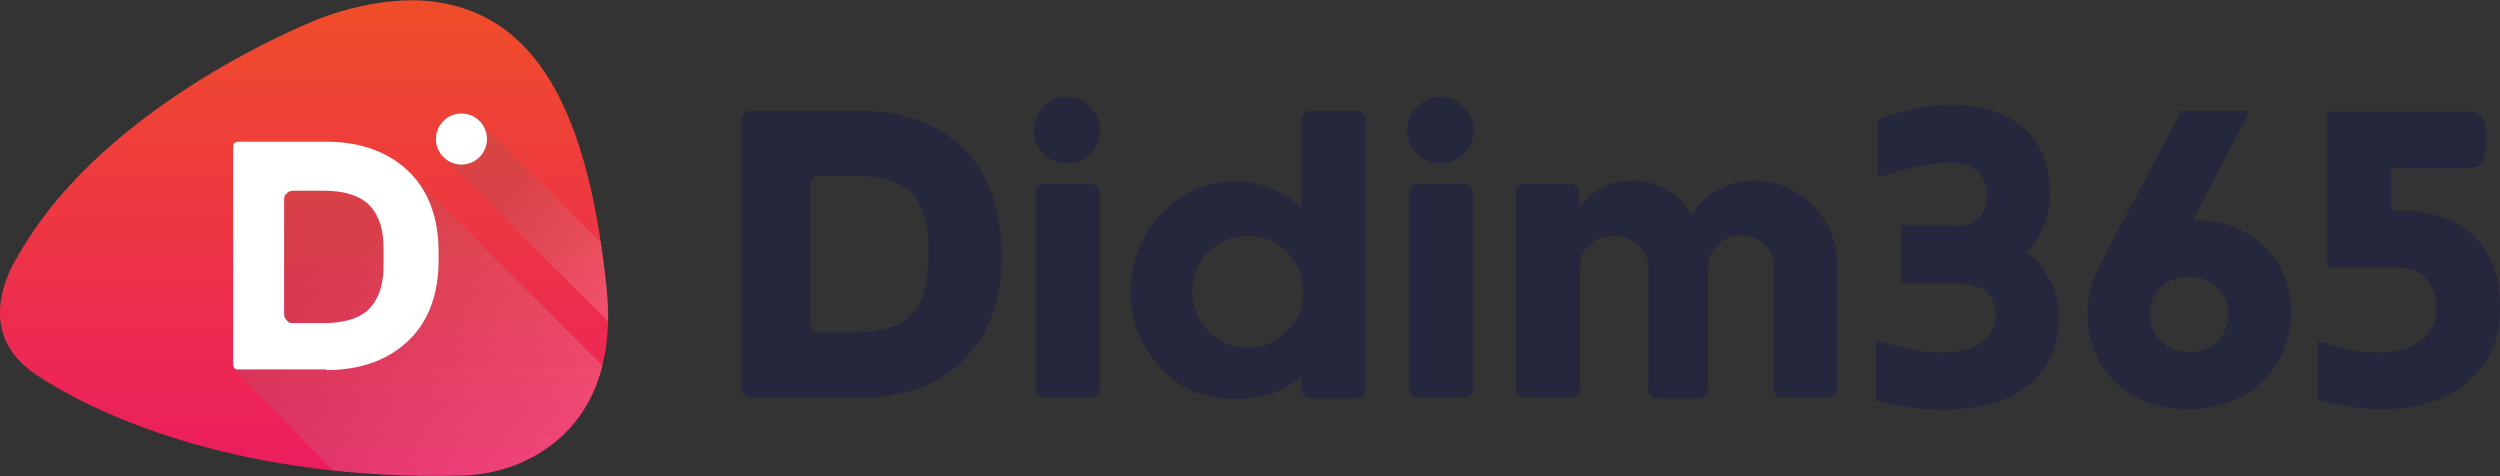 <?xml version="1.0" encoding="utf-8"?>
<!-- Generator: Adobe Illustrator 26.0.3, SVG Export Plug-In . SVG Version: 6.00 Build 0)  -->
<svg version="1.1" id="레이어_1" xmlns="http://www.w3.org/2000/svg" xmlns:xlink="http://www.w3.org/1999/xlink" x="0px"
	 y="0px" viewBox="0 0 372.2 70.9" style="enable-background:new 0 0 372.2 70.9;" xml:space="preserve">
<rect x="0" y="0" width="372.2" height="70.9" fill="#333333" stroke="none"/>
<style type="text/css">
	.st0{fill:url(#SVGID_1_);}
	.st1{opacity:0.65;}
	
		.st2{opacity:0.25;clip-path:url(#SVGID_00000088114641638463632660000008730015143182510470_);fill:url(#SVGID_00000014636668974630535840000008894442672100422542_);}
	
		.st3{opacity:0.25;clip-path:url(#SVGID_00000088114641638463632660000008730015143182510470_);fill:url(#SVGID_00000143614356547920281360000000054846138297819546_);}
	.st4{fill:#FFFFFF;}
	.st5{fill:#25273C;}
</style>
<g id="org_x5F_en_5_">
	<g id="symbol_11_">
		<linearGradient id="SVGID_1_" gradientUnits="userSpaceOnUse" x1="45.274" y1="70.866" x2="45.274" y2="0">
			<stop  offset="0" style="stop-color:#EC1C60"/>
			<stop  offset="1" style="stop-color:#EF4D29"/>
		</linearGradient>
		<path class="st0" d="M47.5,2.8c0,0-31.5,12.1-44.6,34.9c-0.1,0.2-0.3,0.5-0.4,0.7c-1,1.6-6.5,11.2,2.9,17.4
			c9.9,6.6,31.4,15.8,63.3,15c3.9-0.1,7.8-1.1,11.2-3.1c5.7-3.3,11.9-10.3,10.4-24.9C87.6,17,80.1,1.4,63.1,0.1
			C63.1,0.1,56.3-0.6,47.5,2.8z"/>
		<g class="st1">
			<defs>
				<path id="SVGID_00000041266123814123303740000013175357144743059903_" class="st1" d="M47.5,2.8c0,0-31.5,12.1-44.6,34.9
					c-0.1,0.2-0.3,0.5-0.4,0.7c-1,1.6-6.5,11.2,2.9,17.4c9.9,6.6,31.4,15.8,63.3,15c3.9-0.1,7.8-1.1,11.2-3.1
					c5.7-3.3,11.9-10.3,10.4-24.9C87.6,17,80.1,1.4,63.1,0.1C63.1,0.1,56.3-0.6,47.5,2.8z"/>
			</defs>
			<clipPath id="SVGID_00000143589313045096367770000017806487583542812077_">
				<use xlink:href="#SVGID_00000041266123814123303740000013175357144743059903_"  style="overflow:visible;"/>
			</clipPath>
			
				<linearGradient id="SVGID_00000124869569723768920740000017882076741463288233_" gradientUnits="userSpaceOnUse" x1="46.77" y1="39.45" x2="103.281" y2="95.962">
				<stop  offset="0" style="stop-color:#666667"/>
				<stop  offset="0.531" style="stop-color:#FFFFFF"/>
			</linearGradient>
			
				<polygon style="opacity:0.25;clip-path:url(#SVGID_00000143589313045096367770000017806487583542812077_);fill:url(#SVGID_00000124869569723768920740000017882076741463288233_);" points="
				35,55.1 57.3,78 114.8,79.5 60.3,25.1 52.1,22.6 46.8,22.8 38.2,22.9 			"/>
			
				<linearGradient id="SVGID_00000077316136291132701240000008764639963097661865_" gradientUnits="userSpaceOnUse" x1="75.193" y1="27.196" x2="104.333" y2="56.336">
				<stop  offset="0" style="stop-color:#666667"/>
				<stop  offset="0.531" style="stop-color:#FFFFFF"/>
			</linearGradient>
			
				<polygon style="opacity:0.25;clip-path:url(#SVGID_00000143589313045096367770000017806487583542812077_);fill:url(#SVGID_00000077316136291132701240000008764639963097661865_);" points="
				66.2,23.6 100.4,57.7 105.3,51.9 71.4,18.1 			"/>
		</g>
		<path class="st4" d="M48.6,55.1c4.9,0,8.9-1.4,11.9-4.1c3.2-2.9,4.8-7,4.8-12.3v-1.2c0-5.2-1.6-9.4-4.8-12.3
			c-3-2.7-7-4.1-11.9-4.1H35.4c-0.2,0-0.3,0.1-0.5,0.2c-0.2,0.2-0.2,0.3-0.2,0.5v32.5c0,0.2,0.1,0.3,0.2,0.5
			c0.2,0.2,0.3,0.2,0.5,0.2H48.6z M42.3,29.7c0-0.4,0.1-0.7,0.4-0.9c0.2-0.3,0.6-0.4,0.9-0.4h4.7c2.7,0,4.8,0.6,6.2,1.7
			c1.7,1.4,2.6,3.7,2.6,6.8v2.7c0,3.1-0.9,5.4-2.6,6.8c-1.4,1.1-3.5,1.7-6.2,1.7h-4.7c-0.4,0-0.7-0.1-0.9-0.4
			c-0.2-0.2-0.4-0.5-0.4-0.9V29.7z"/>
		<circle class="st4" cx="68.7" cy="20.7" r="3.8"/>
	</g>
	<g>
		<path class="st5" d="M211.1,59.2h6.9c0.4,0,0.7-0.1,0.9-0.4c0.3-0.3,0.4-0.6,0.4-0.9V28.7c0-0.4-0.1-0.7-0.4-0.9
			c-0.3-0.3-0.6-0.4-0.9-0.4h-6.9c-0.4,0-0.7,0.1-0.9,0.4c-0.3,0.3-0.4,0.6-0.4,0.9v29.2c0,0.4,0.1,0.7,0.4,0.9
			C210.4,59.1,210.7,59.2,211.1,59.2z"/>
		<path class="st5" d="M214.5,14.4c-1.4,0-2.5,0.5-3.5,1.5c-1,1-1.5,2.1-1.5,3.5c0,1.4,0.5,2.5,1.5,3.5c1,1,2.1,1.4,3.5,1.4
			c1.4,0,2.5-0.5,3.4-1.4c1-1,1.5-2.1,1.5-3.5c0-1.4-0.5-2.5-1.5-3.4C217,14.9,215.9,14.4,214.5,14.4z"/>
		<path class="st5" d="M203.3,17.8c0-0.4-0.1-0.7-0.4-0.9c-0.3-0.3-0.6-0.4-0.9-0.4h-6.9c-0.4,0-0.7,0.1-0.9,0.4
			c-0.3,0.3-0.4,0.6-0.4,0.9v13.1l-0.5-0.4c-2.8-2.3-6-3.5-9.4-3.5c-4.2,0-7.9,1.6-10.9,4.8c-3.1,3.2-4.7,7.1-4.7,11.6
			c0,4.5,1.6,8.4,4.7,11.6c2.9,3,6.4,4.4,10.9,4.4c3.9,0,6.9-1,9.4-3.1l0.5-0.4v2.1c0,0.4,0.1,0.7,0.4,0.9c0.3,0.3,0.6,0.4,0.9,0.4
			h6.9c0.4,0,0.7-0.1,0.9-0.4c0.3-0.3,0.4-0.6,0.4-0.9V17.8z M191.6,49.3c-1.6,1.6-3.6,2.5-5.8,2.5s-4.2-0.8-5.9-2.5
			c-1.6-1.6-2.4-3.6-2.4-5.9c0-2.3,0.8-4.3,2.4-5.9c1.6-1.6,3.6-2.4,5.9-2.4c2.3,0,4.2,0.8,5.8,2.4c1.6,1.6,2.4,3.6,2.4,5.9
			C194.1,45.7,193.3,47.7,191.6,49.3z"/>
		<path class="st5" d="M264.4,58.8c0.3,0.3,0.6,0.4,0.9,0.4h6.9c0.4,0,0.7-0.1,0.9-0.4c0.3-0.3,0.4-0.6,0.4-0.9V38.8
			c0-0.1,0-0.1,0-0.2c-0.2-3.2-1.5-6-3.9-8.3c-2.4-2.2-5.2-3.4-8.4-3.4c-1.8,0-3.6,0.4-5.2,1.3c-1.6,0.8-2.9,2-3.9,3.5l-0.3,0.4
			l-0.2-0.4c-0.8-1.4-2-2.6-3.5-3.5c-1.5-0.9-3.2-1.3-5-1.3c-3,0-5.5,1.1-7.4,3.4l-0.6,0.6v-2.2c0-0.4-0.1-0.7-0.4-0.9
			c-0.3-0.3-0.6-0.4-0.9-0.4H227c-0.4,0-0.7,0.1-0.9,0.4c-0.3,0.2-0.4,0.5-0.4,0.9v29.2c0,0.4,0.1,0.7,0.4,0.9
			c0.3,0.2,0.6,0.4,0.9,0.4h6.9c0.4,0,0.7-0.1,0.9-0.4c0.3-0.3,0.4-0.6,0.4-0.9V39.7c0-1.3,0.5-2.4,1.5-3.3c1-0.9,2.2-1.3,3.6-1.3
			c1.4,0,2.6,0.5,3.6,1.3c1,0.9,1.5,2,1.5,3.3v18.3c0,0.4,0.1,0.7,0.4,0.9c0.2,0.3,0.5,0.4,0.9,0.4h6.3c0.4,0,0.7-0.1,0.9-0.4
			c0.3-0.3,0.4-0.6,0.4-0.9V39.7c0-1.3,0.5-2.4,1.5-3.3c0.9-0.9,2.1-1.4,3.4-1.4c1.3,0,2.5,0.5,3.5,1.3c0.9,0.9,1.4,2,1.4,3.3v18.3
			C264,58.3,264.1,58.6,264.4,58.8z"/>
		<path class="st5" d="M142.9,21.6c-3.8-3.4-8.8-5.1-14.9-5.1h-16.3c-0.4,0-0.7,0.1-0.9,0.4c-0.3,0.3-0.4,0.6-0.4,0.9v40.1
			c0,0.4,0.1,0.7,0.4,0.9c0.3,0.3,0.6,0.4,1,0.4h16.3c6.1,0,11.2-1.7,14.9-5.2c4-3.7,6.1-8.9,6.1-15.5v-1.5
			C148.9,30.5,146.9,25.3,142.9,21.6z M138.1,39.5c0,3.7-1,6.4-3.1,8c-1.7,1.3-4.2,2-7.4,2h-5.9c-0.3,0-0.6-0.1-0.8-0.4
			c-0.2-0.2-0.3-0.5-0.3-0.8v-21c0-0.3,0.1-0.6,0.4-0.8c0.2-0.2,0.5-0.3,0.8-0.3h5.9c3.2,0,5.7,0.7,7.4,2c2,1.6,3.1,4.3,3.1,8V39.5z
			"/>
		<path class="st5" d="M155.5,59.2h6.9c0.4,0,0.7-0.1,0.9-0.4c0.3-0.3,0.4-0.6,0.4-0.9V28.7c0-0.4-0.1-0.7-0.4-0.9
			c-0.3-0.3-0.6-0.4-0.9-0.4h-6.9c-0.4,0-0.7,0.1-0.9,0.4c-0.3,0.3-0.4,0.6-0.4,0.9v29.2c0,0.4,0.1,0.7,0.4,0.9
			C154.8,59.1,155.1,59.2,155.5,59.2z"/>
		<path class="st5" d="M158.9,14.4c-1.4,0-2.5,0.5-3.5,1.5c-1,1-1.5,2.1-1.5,3.5c0,1.4,0.5,2.5,1.5,3.5c1,1,2.1,1.4,3.5,1.4
			c1.4,0,2.5-0.5,3.4-1.4c1-1,1.5-2.1,1.5-3.5c0-1.4-0.5-2.5-1.5-3.4C161.4,14.9,160.3,14.4,158.9,14.4z"/>
	</g>
	<g id="_x33_65_19_">
		<path class="st5" d="M301.6,37.5c1-0.8,1.8-1.9,2.4-3.2c0.8-1.6,1.2-3.5,1.2-5.4c0-4.3-1.3-7.6-4-9.9c-2.6-2.2-6.3-3.4-10.9-3.4
			c-1.7,0-3.4,0.2-5.2,0.6c-1.7,0.4-3.4,0.8-5,1.4l-0.5,0.2v8.6l1-0.3c1.9-0.6,3.7-1.1,5.3-1.4c1.6-0.3,3.1-0.5,4.3-0.5
			c1.9,0,3.4,0.5,4.3,1.4c0.9,0.9,1.3,2.1,1.3,3.4c0,1.4-0.4,2.5-1.2,3.4c-0.8,0.8-1.8,1.2-3.2,1.2H283v8.6h8.6
			c1.8,0,3.1,0.4,4.1,1.2c0.9,0.8,1.4,2,1.4,3.7c0,0.9-0.2,1.7-0.6,2.3c-0.4,0.7-0.9,1.2-1.6,1.7c-0.7,0.5-1.6,0.8-2.5,1
			c-1,0.2-2.1,0.4-3.3,0.4c-1.7,0-3.3-0.2-4.8-0.5c-1.5-0.4-2.9-0.7-4-1l-1-0.3v8.9l0.6,0.2c1.2,0.3,2.7,0.6,4.3,0.8
			c1.6,0.3,3.4,0.4,5.3,0.4c2.3,0,4.5-0.3,6.5-0.8c2.1-0.5,3.9-1.3,5.5-2.5c1.6-1.1,2.8-2.6,3.7-4.3c0.9-1.7,1.3-3.8,1.3-6.2
			c0-2.1-0.5-4.2-1.6-6C304,39.6,303,38.4,301.6,37.5z"/>
		<path class="st5" d="M337.1,36.7c-1.3-1.2-2.8-2.2-4.5-2.9c-1.7-0.7-3.6-1-5.5-1c-0.2,0-0.5,0-0.7,0l8.6-16.3h-10.2l-10.2,19.2
			c-0.8,1.6-1.6,3.2-2.5,5c-0.9,1.8-1.3,3.9-1.3,6.1c0,2.1,0.4,4,1.1,5.7c0.7,1.7,1.8,3.2,3.1,4.5c1.3,1.2,2.9,2.2,4.8,2.9
			c1.8,0.7,3.9,1,6.1,1c2.2,0,4.3-0.4,6.1-1.1c1.9-0.7,3.5-1.7,4.8-3c1.4-1.3,2.4-2.8,3.2-4.6c0.7-1.7,1.1-3.7,1.1-5.7
			c0-2-0.4-3.8-1.1-5.5C339.4,39.4,338.4,37.9,337.1,36.7z M325.9,52.4c-1.7,0-3.1-0.5-4.2-1.6c-1.1-1.1-1.6-2.4-1.6-4.2
			c0-1.5,0.5-2.8,1.6-3.8c1.1-1.1,2.5-1.6,4.2-1.6c1.7,0,3.1,0.5,4.2,1.6c1.1,1,1.6,2.3,1.6,3.9c0,1.7-0.5,3.1-1.6,4.2
			C329.1,51.9,327.7,52.4,325.9,52.4z"/>
		<path class="st5" d="M371.2,39.6c-0.7-1.8-1.8-3.4-3.1-4.6c-1.4-1.3-3-2.2-4.9-2.8c-1.9-0.6-4-0.9-6.3-0.9H356V25h11.6
			c1.5,0,2-0.9,2.2-1.4c0.2-0.7,0.4-1.6,0.4-2.8c0-1.2-0.1-2.1-0.4-2.8c-0.2-0.5-0.7-1.4-2.2-1.4h-21.1v23.2h10.1
			c2,0,3.5,0.5,4.5,1.6c1,1.1,1.6,2.6,1.6,4.6c0,1-0.2,1.9-0.6,2.7c-0.4,0.8-1,1.5-1.7,2c-0.7,0.6-1.6,1-2.6,1.3
			c-1,0.3-2.1,0.5-3.2,0.5c-1.5,0-2.9-0.1-4.4-0.4c-1.5-0.3-2.9-0.6-4.1-1l-1-0.3v8.7l0.6,0.2c1.2,0.3,2.6,0.6,4.1,0.8
			c1.6,0.3,3.3,0.4,5.1,0.4c2.5,0,4.8-0.3,6.9-1c2.1-0.7,3.9-1.6,5.5-2.9c1.5-1.3,2.8-2.9,3.6-4.7c0.9-1.8,1.3-4,1.3-6.4
			C372.2,43.5,371.9,41.4,371.2,39.6z"/>
	</g>
</g>
</svg>
